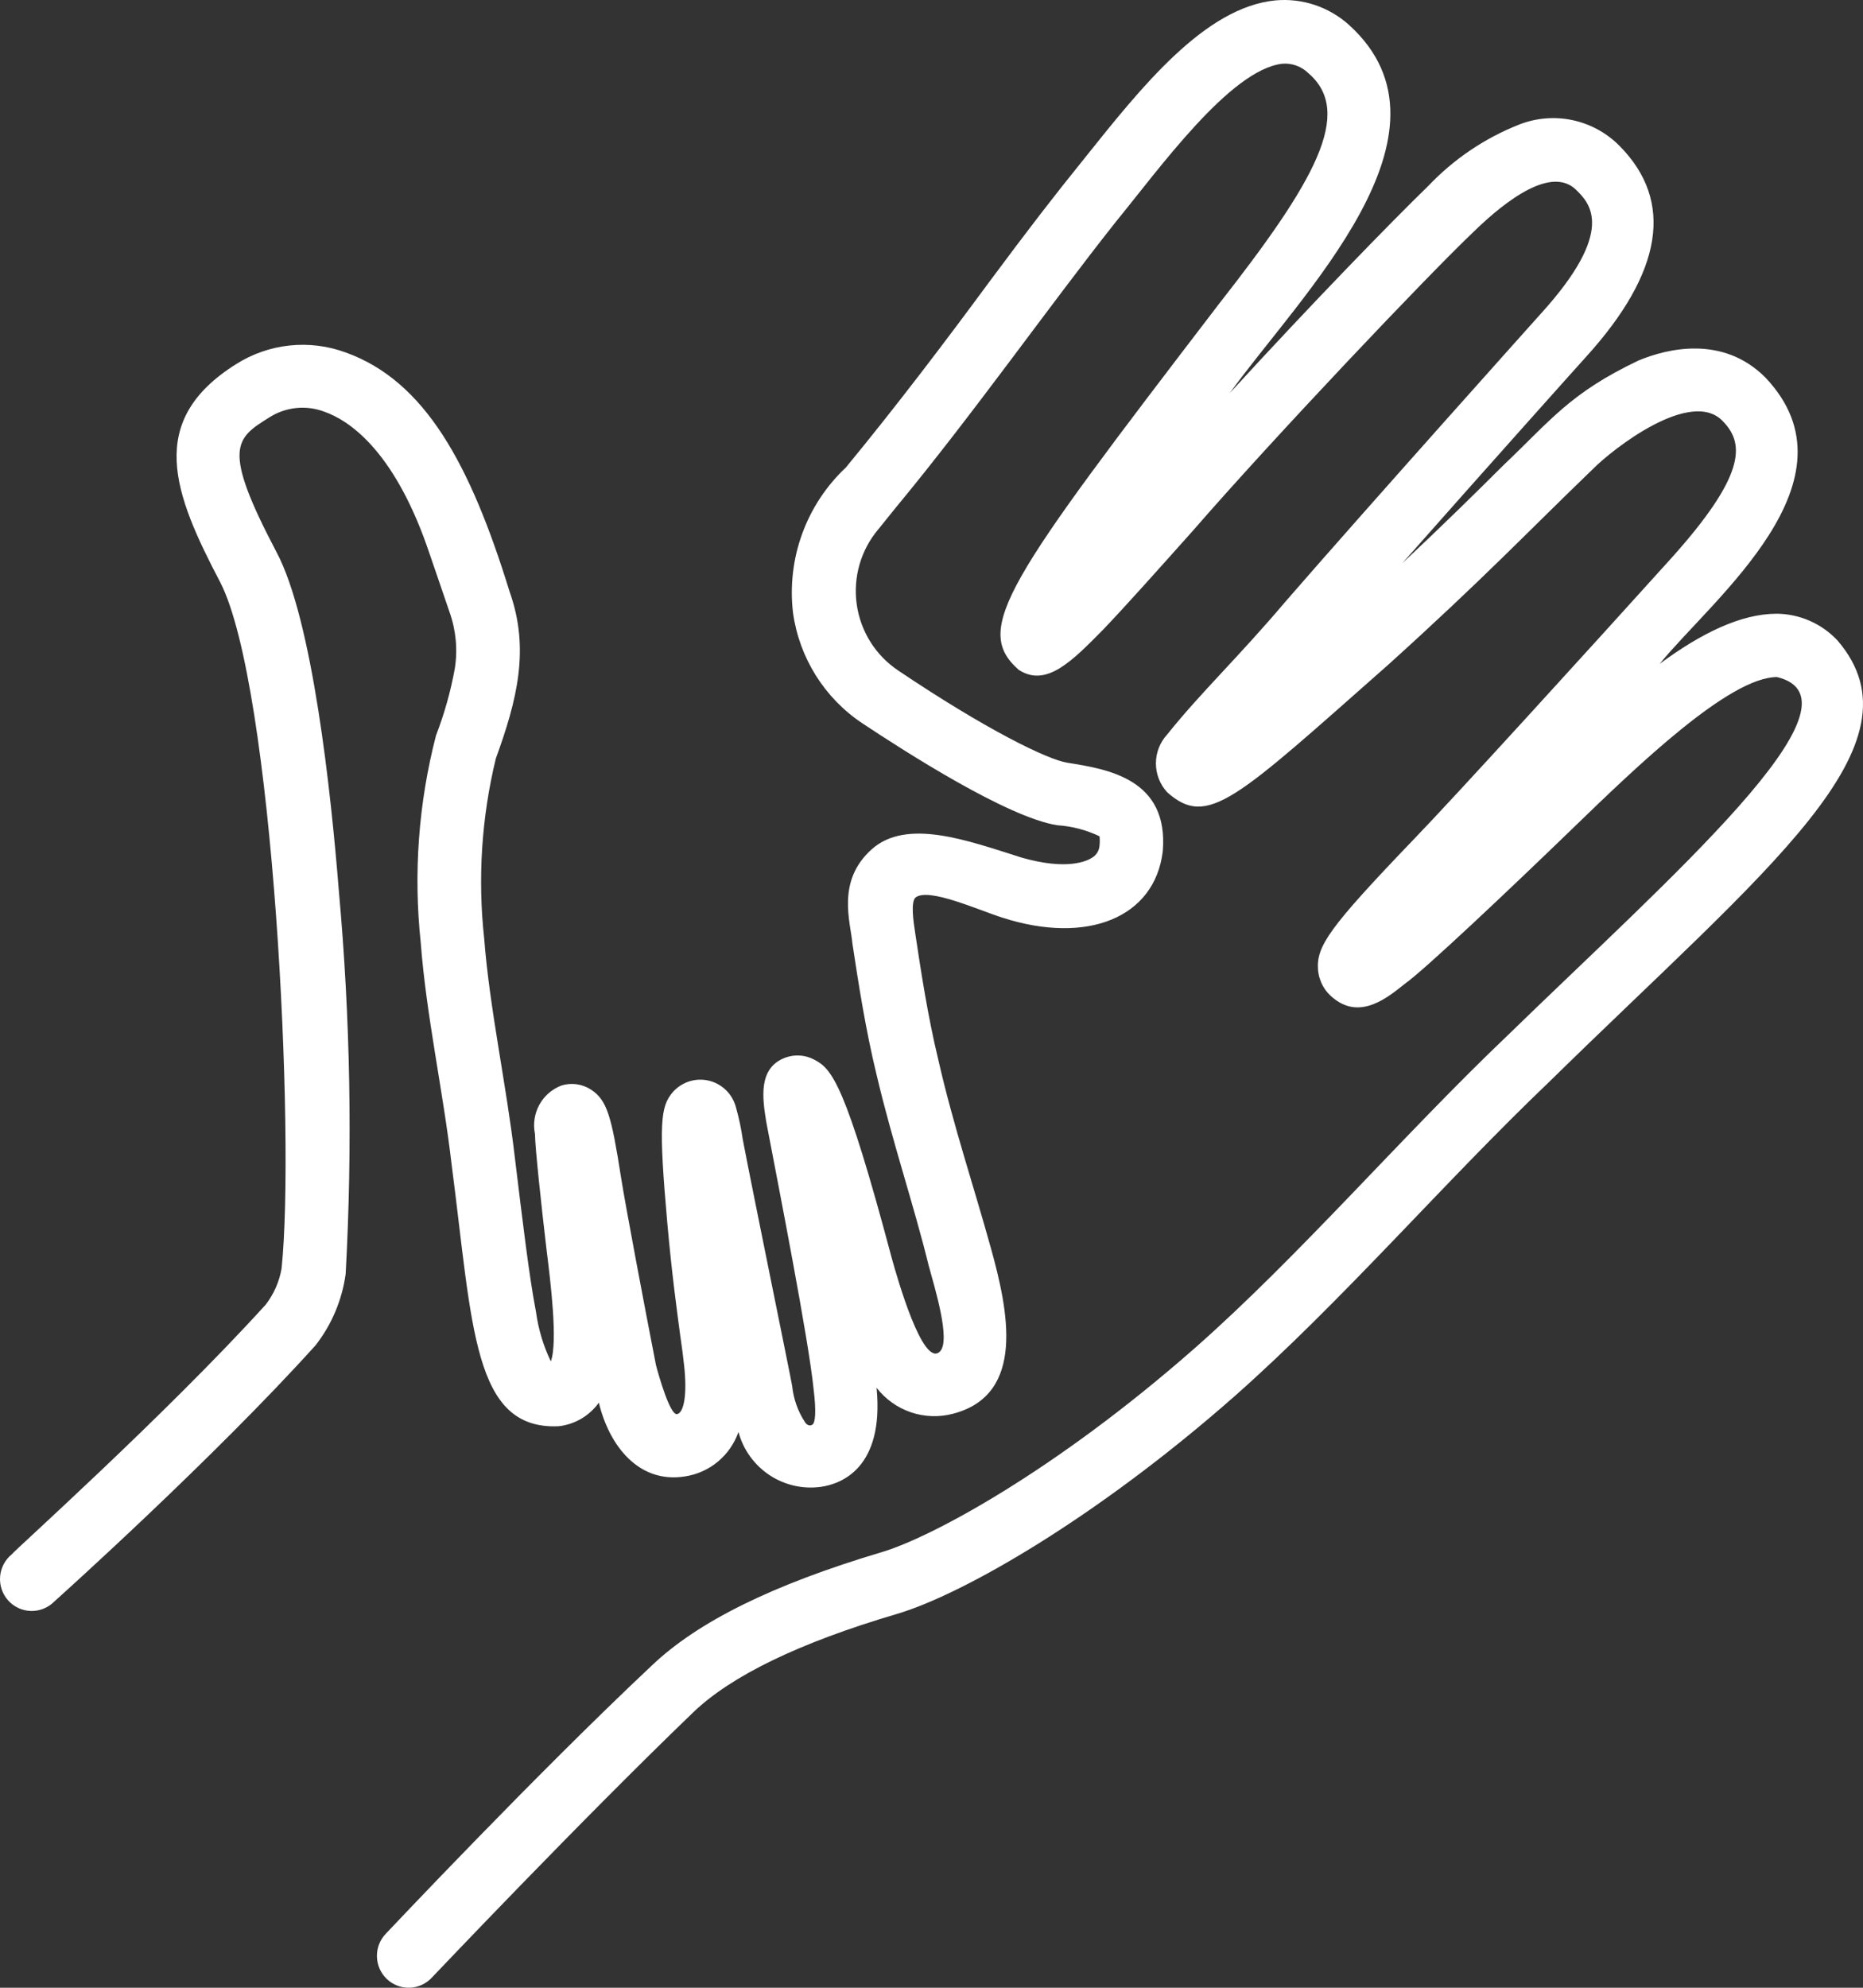 <?xml version="1.0" encoding="UTF-8"?> <svg xmlns="http://www.w3.org/2000/svg" width="240" height="256" viewBox="0 0 240 256" fill="none"><rect x="0" y="0" width="240" height="256" fill="#333333" stroke="none"/><path d="M117.911 115.618C119.545 114.221 126.085 117.233 129.164 118.192C140.064 121.696 148.757 118.192 149.792 109.649C150.583 100.312 142.708 99.053 137.502 98.232C134.914 97.821 126.984 93.934 115.703 86.35L115.704 86.349C112.793 84.403 110.849 81.297 110.365 77.817C109.88 74.338 110.901 70.816 113.17 68.142L115.377 65.404C125.377 53.329 134.996 39.612 143.716 28.606C149.384 21.679 158.458 9.029 165.161 8.209C166.408 8.097 167.642 8.538 168.54 9.414C174.481 14.506 169.33 23.459 156.987 39.202C129.737 74.796 125.214 80.983 131.236 86.267C134.805 88.594 138.157 85.09 142.136 81.065C145.215 77.834 149.139 73.426 153.689 68.334C164.18 56.259 183.909 35.478 189.849 29.838C194.155 25.649 199.959 21.323 203.092 24.5C204.782 26.17 208.243 29.674 198.515 40.38C198.296 40.626 176.252 65.213 165.624 77.452C159.357 84.844 154.725 89.142 150.365 94.591V94.591C149.43 95.603 148.91 96.933 148.91 98.314C148.91 99.695 149.43 101.024 150.365 102.037C155.597 106.691 159.14 102.995 178.841 85.609C191.266 74.384 196.662 68.635 205.218 60.393C207.643 57.928 217.998 49.742 222.058 54.37C224.783 57.245 224.783 61.324 215.3 71.893C205.19 83.091 187.206 102.859 182.056 108.17C171.156 119.533 169.575 121.86 169.793 124.899C169.918 126.381 170.673 127.738 171.865 128.623C175.325 131.361 178.84 128.404 180.939 126.733C183.446 124.981 194.564 114.467 202.738 106.555C210.913 98.642 222.794 87.197 228.925 87.197C241.324 90.237 215.001 113.126 194.264 133.304C180.802 146.118 167.341 161.806 153.907 173.634C135.868 189.487 119.873 198.056 113.524 199.918C99.572 204.079 89.899 208.844 83.958 214.511C68.834 228.722 49.924 248.818 49.733 249.009C48.961 249.796 48.537 250.861 48.557 251.966C48.576 253.07 49.038 254.119 49.837 254.878C50.635 255.636 51.704 256.04 52.802 255.997C53.9 255.954 54.935 255.468 55.673 254.65C55.864 254.459 74.748 234.527 89.299 220.536C94.205 215.826 102.924 211.583 115.54 207.859C123.988 205.367 141.182 195.539 158.976 179.878C172.873 167.611 186.007 152.279 199.578 139.329C227.754 111.703 248.272 95.96 236.719 82.489C234.687 80.318 231.864 79.073 228.899 79.04C224.267 79.04 219.143 81.559 213.802 85.502C220.696 77.042 239.989 61.873 227.427 48.622C221.977 43.146 214.811 44.871 211.077 46.431C202.275 50.62 199.823 54.07 193.638 59.957C190.285 63.297 186.062 67.458 180.64 72.551C191.377 60.394 204.129 46.157 204.293 45.993C214.239 35.041 215.683 25.897 208.625 18.778C206.97 17.108 204.867 15.959 202.574 15.472C200.279 14.987 197.893 15.184 195.709 16.04C191.276 17.789 187.277 20.489 183.991 23.953C179.413 28.388 168.923 39.149 158.431 50.62C167.424 38.108 189.114 17.081 173.773 3.199C171.19 0.879 167.767 -0.261 164.317 0.05C155.216 0.926 147.041 11.221 139.792 20.284C135.568 25.514 132.517 29.483 127.448 36.3C121.999 43.692 115.649 52.098 108.974 60.203C103.862 64.998 101.331 71.954 102.161 78.93C102.973 84.729 106.216 89.901 111.071 93.14C116.521 96.754 129.764 105.269 136.195 106.282C138.086 106.403 139.936 106.886 141.645 107.705C141.692 108.106 141.692 108.51 141.645 108.91C141.599 109.541 141.255 110.112 140.719 110.443C140.065 110.882 137.504 112.141 131.591 110.443C124.669 108.253 116.794 105.323 112.271 109.403C107.748 113.483 109.546 118.657 109.819 121.56C110.554 126.406 111.481 132.512 112.953 138.535C114.996 147.187 117.721 155.181 119.628 162.957C120.364 165.695 122.544 172.649 121.072 174.073C118.892 176.154 115.623 164.709 114.887 162.053C108.893 139.547 107.175 137.658 104.914 136.481C103.765 135.86 102.407 135.76 101.18 136.207C97.611 137.522 98.237 141.492 98.7 144.421C100.39 153.292 104.15 172.43 104.804 178.837C105.185 181.904 105.022 183.273 104.64 183.491C104.259 183.71 103.905 183.491 103.687 183.135C102.782 181.746 102.221 180.159 102.052 178.508C101.834 177.193 96.984 153.565 95.676 146.693V146.694C95.484 145.344 95.202 144.009 94.831 142.697C94.558 141.559 93.879 140.562 92.922 139.896C91.966 139.229 90.797 138.94 89.643 139.083C88.487 139.225 87.424 139.79 86.656 140.67C85.076 142.532 84.831 144.723 85.975 157.618C86.547 163.998 87.174 168.57 87.637 172.047C87.855 173.525 88.019 174.785 88.128 175.825C88.537 179.521 88.128 181.931 87.228 182.122C86.329 182.314 84.857 177.167 84.503 175.798C83.059 168.406 80.579 155.291 80.007 151.649C78.781 143.819 78.236 141.683 76.11 140.314H76.111C74.993 139.599 73.62 139.409 72.35 139.794C71.131 140.251 70.113 141.132 69.484 142.277C68.854 143.422 68.653 144.756 68.918 146.036C68.918 147.597 69.735 155.29 70.417 161.013C70.907 164.956 71.888 172.787 70.961 175.333C69.998 173.329 69.354 171.185 69.053 168.981C68.154 164.299 67.364 157.591 66.328 149.103C65.266 139.904 63.059 129.8 62.378 120.903V120.904C61.527 113.135 62.033 105.278 63.876 97.686C66.601 90.184 68.29 83.613 65.647 76.193C60.579 59.766 54.747 49.06 44.529 45.392C39.845 43.671 34.633 44.227 30.414 46.897C18.724 54.235 22.375 63.571 28.37 74.988C35.236 88.349 38.044 146.585 36.273 163.369C35.98 165.065 35.278 166.663 34.229 168.024C21.231 182.343 1.53 199.975 1.53 200.167C0.654 200.873 0.106 201.91 0.014 203.035C-0.078 204.159 0.295 205.272 1.044 206.112C1.795 206.952 2.855 207.445 3.978 207.475C5.101 207.505 6.186 207.07 6.979 206.272C7.715 205.615 27.526 187.818 40.66 173.252C42.732 170.591 44.067 167.427 44.529 164.081C45.428 147.653 45.136 131.182 43.657 114.798C42.648 102.148 40.278 79.78 35.591 71.046C28.534 57.63 30.332 56.48 34.719 53.742C36.839 52.401 39.462 52.138 41.804 53.031C44.828 54.098 50.578 57.768 55.02 70.389C55.973 73.127 56.954 76.056 57.908 78.822H57.909C58.742 81.153 58.977 83.658 58.59 86.104C58.056 89.05 57.243 91.938 56.165 94.729C53.912 103.436 53.247 112.48 54.203 121.424C54.911 130.761 57.091 140.589 58.181 149.98C60.906 170.898 60.906 184.177 71.969 183.684C74.045 183.453 75.926 182.348 77.147 180.646C78.455 186.122 82.243 191.105 88.237 190.147V190.146C89.796 189.913 91.261 189.256 92.475 188.248C93.691 187.24 94.609 185.918 95.131 184.424C95.745 186.699 97.163 188.67 99.119 189.971C101.075 191.27 103.435 191.81 105.758 191.488C108.265 191.133 113.933 189.161 112.925 178.729C114.061 180.198 115.603 181.297 117.357 181.891C119.111 182.485 121 182.547 122.789 182.069C132.19 179.605 129.874 168.763 127.667 160.796C125.46 152.828 122.789 144.888 120.882 136.511C119.492 130.761 118.62 124.929 117.912 120.247C117.639 118.523 117.339 116.222 117.912 115.621L117.911 115.618Z" fill="white"></path></svg> 